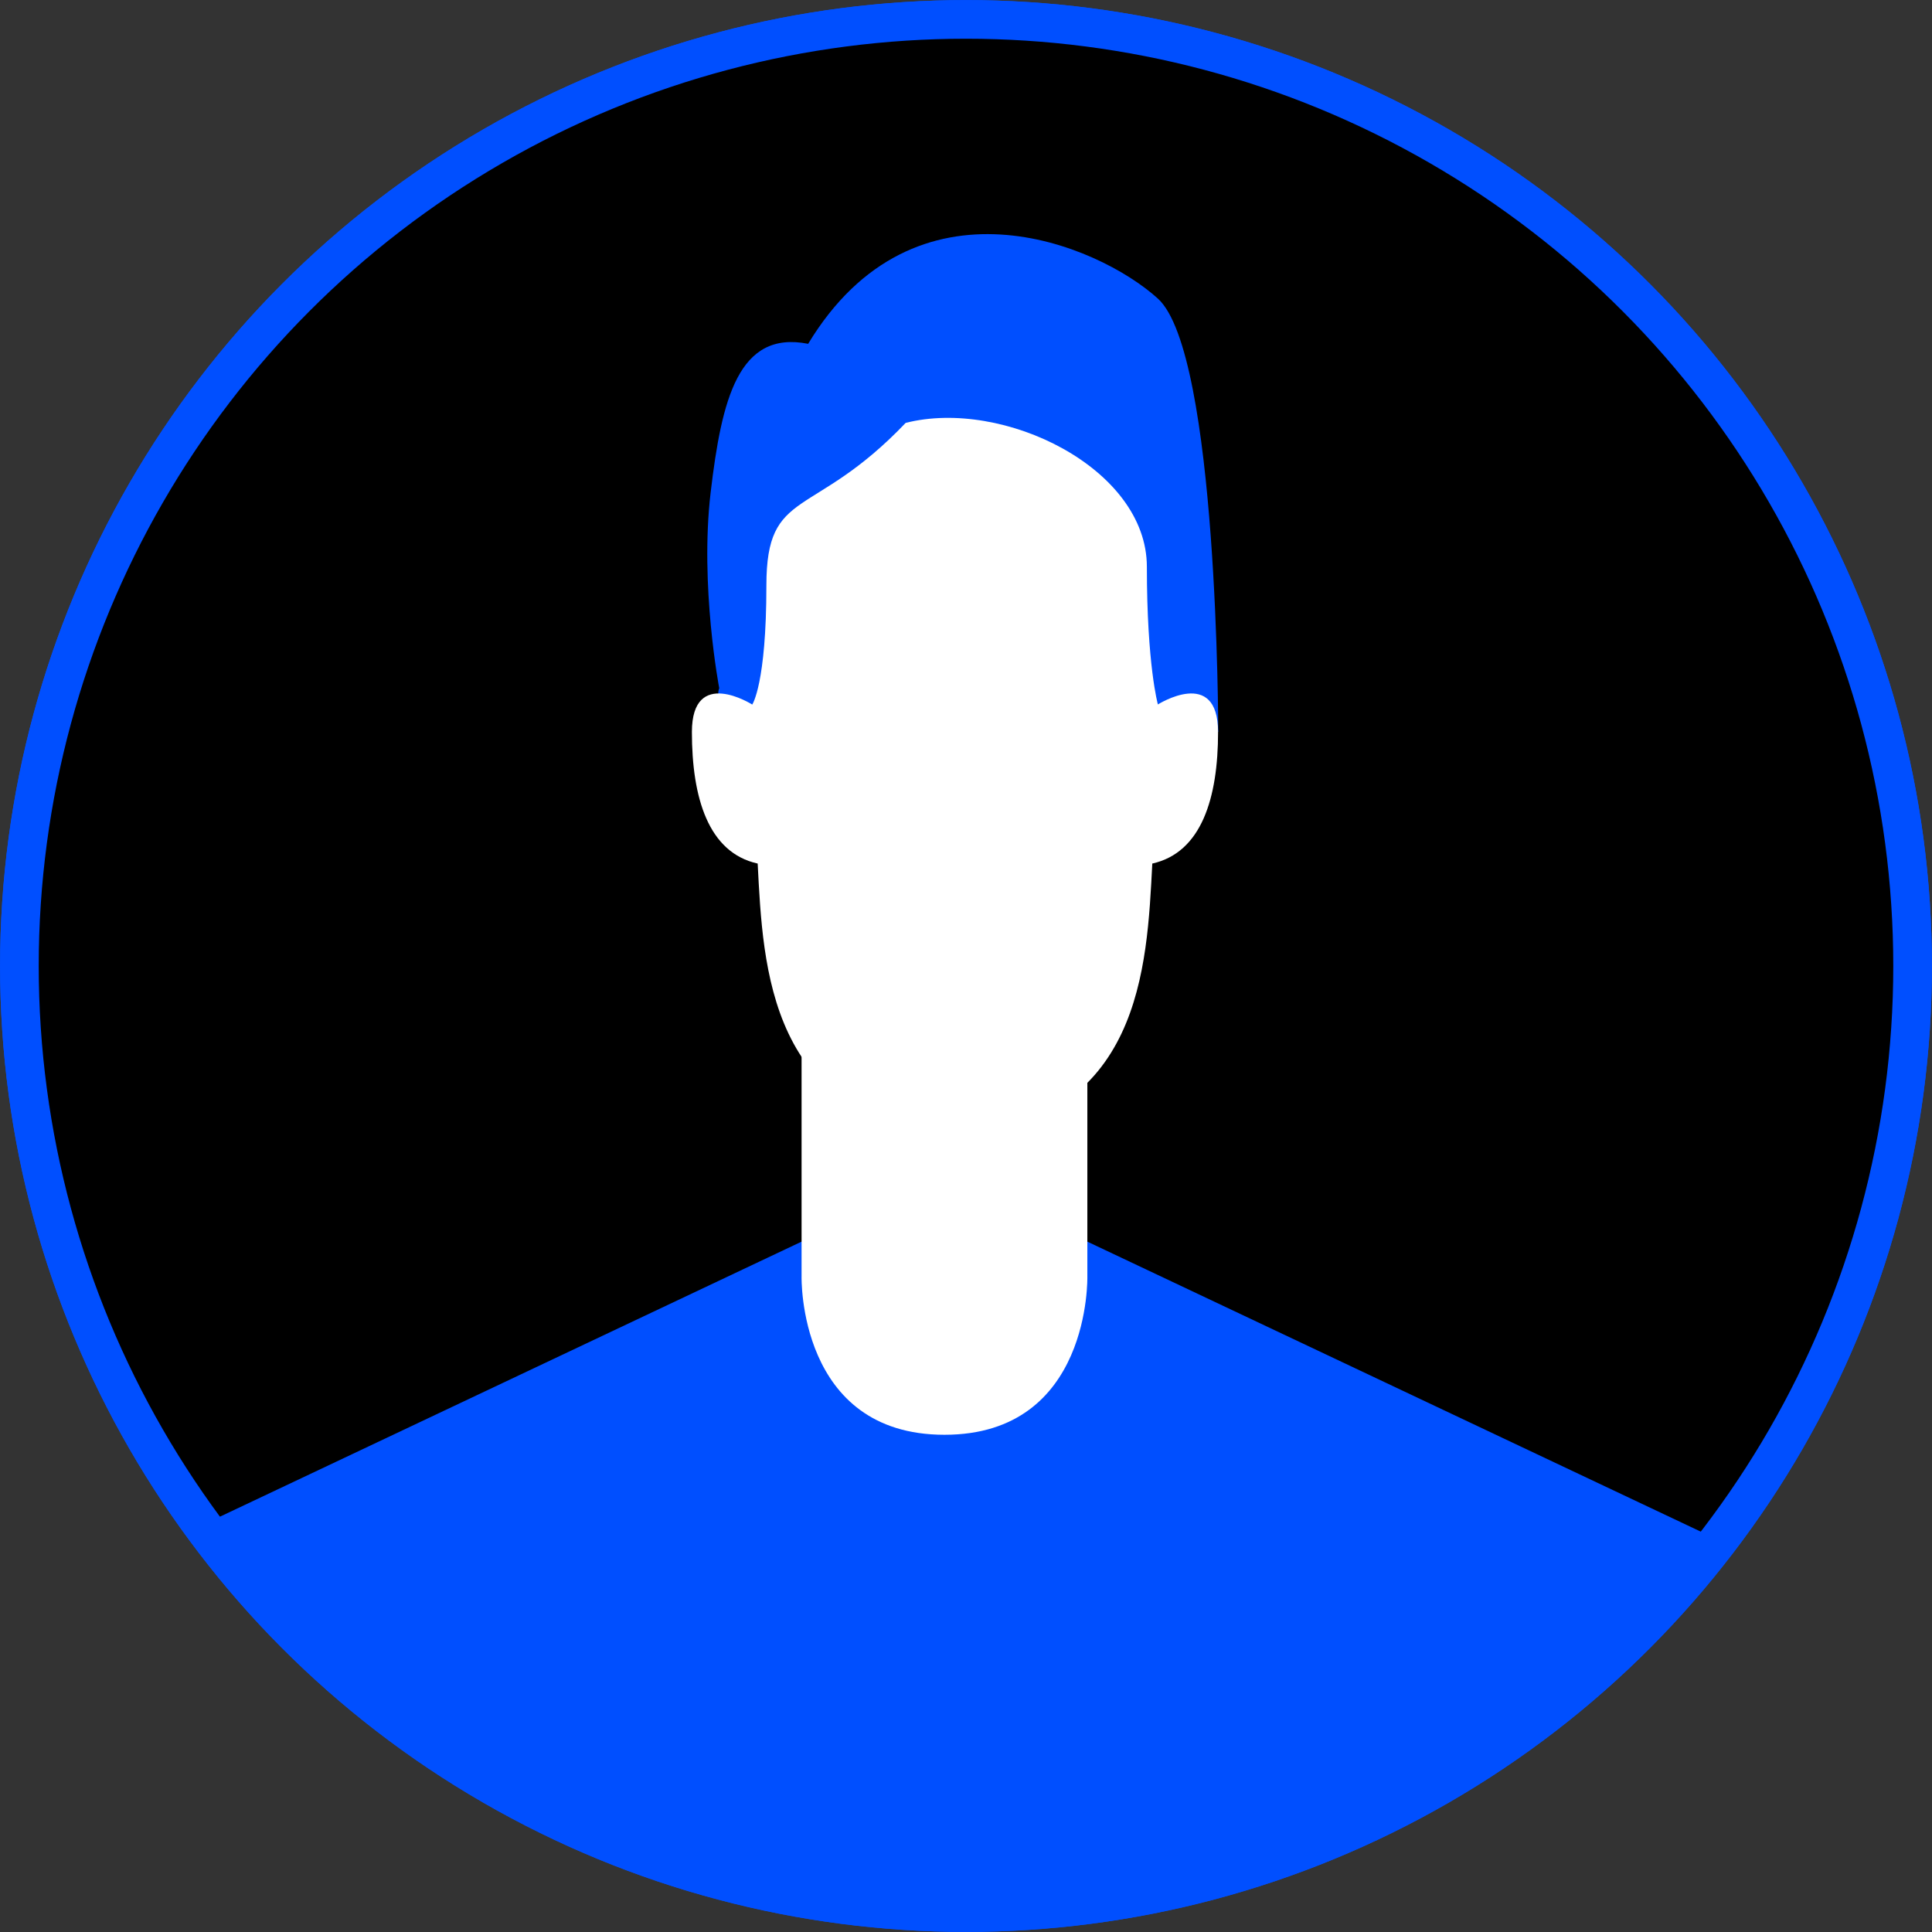 <?xml version="1.0" encoding="UTF-8"?>
<svg id="Layer_2" data-name="Layer 2" xmlns="http://www.w3.org/2000/svg" xmlns:xlink="http://www.w3.org/1999/xlink" viewBox="0 0 117.5 117.5">
  <rect x="0" y="0" width="117.5" height="117.5" fill="#333333" stroke="none"/>
  <defs>
    <style>
      .cls-1, .cls-2 {
        fill: none;
      }

      .cls-3 {
        fill: #004fff;
      }

      .cls-4 {
        fill: url(#_名称未設定グラデーション_17-2);
      }

      .cls-2 {
        stroke: #004fff;
        stroke-miterlimit: 10;
        stroke-width: 2.35px;
      }

      .cls-5 {
        clip-path: url(#clippath);
      }

      .cls-6 {
        fill: url(#_名称未設定グラデーション_17);
      }
    </style>
    <clipPath id="clippath">
      <circle class="cls-1" cx="58.75" cy="58.75" r="57.57"/>
    </clipPath>
    <linearGradient id="_名称未設定グラデーション_17" data-name="名称未設定グラデーション 17" x1="58.08" y1="30.15" x2="58.08" y2="57.61" gradientUnits="userSpaceOnUse">
      <stop offset="0" stop-color="#fff"/>
      <stop offset="1" stop-color="#fff"/>
    </linearGradient>
    <linearGradient id="_名称未設定グラデーション_17-2" data-name="名称未設定グラデーション 17" x1="48.75" y1="72.22" x2="66.14" y2="72.22" xlink:href="#_名称未設定グラデーション_17"/>
  </defs>
  <g id="_デザイン" data-name="デザイン">
    <g>
      <circle class="cls-2" cx="58.75" cy="58.75" r="57.57"/>
      <circle cx="58.75" cy="58.75" r="57.57"/>
      <g class="cls-5">
        <g>
          <path class="cls-3" d="M43.74,41.84s-1.19-6.22-.52-11.89c.67-5.67,1.69-9.88,5.93-9.04,6.49-10.73,17.6-6.08,21.27-2.75,3.67,3.33,3.67,26.34,3.67,26.34l-12.67,4.67s-19.01-4-17.67-7.34Z"/>
          <polygon class="cls-3" points="65.91 75.41 57.44 83.23 48.97 75.41 8.07 94.75 8.07 126.54 57.24 126.54 57.64 126.54 106.82 126.54 106.82 94.75 65.91 75.41"/>
          <path class="cls-6" d="M70.42,42.84s-.67-2.37-.67-8.37-8.75-10.26-14.67-8.75c-5.65,5.93-8.47,3.88-8.47,9.88s-.86,7.25-.86,7.25c0,0-3.67-2.33-3.67,1.67s1,7.34,4,8c.33,6.34.67,15.67,12,16.67,11.34-1,11.67-10.34,12-16.67,3-.67,4-4,4-8s-3.67-1.67-3.67-1.67Z"/>
          <path class="cls-4" d="M57.44,62.96l-8.69-5.78v20.45s-.24,9.63,8.69,9.63,8.69-9.63,8.69-9.63v-20.45l-8.69,5.78Z"/>
        </g>
      </g>
      <circle class="cls-2" cx="58.75" cy="58.75" r="57.57"/>
    </g>
  </g>
</svg>